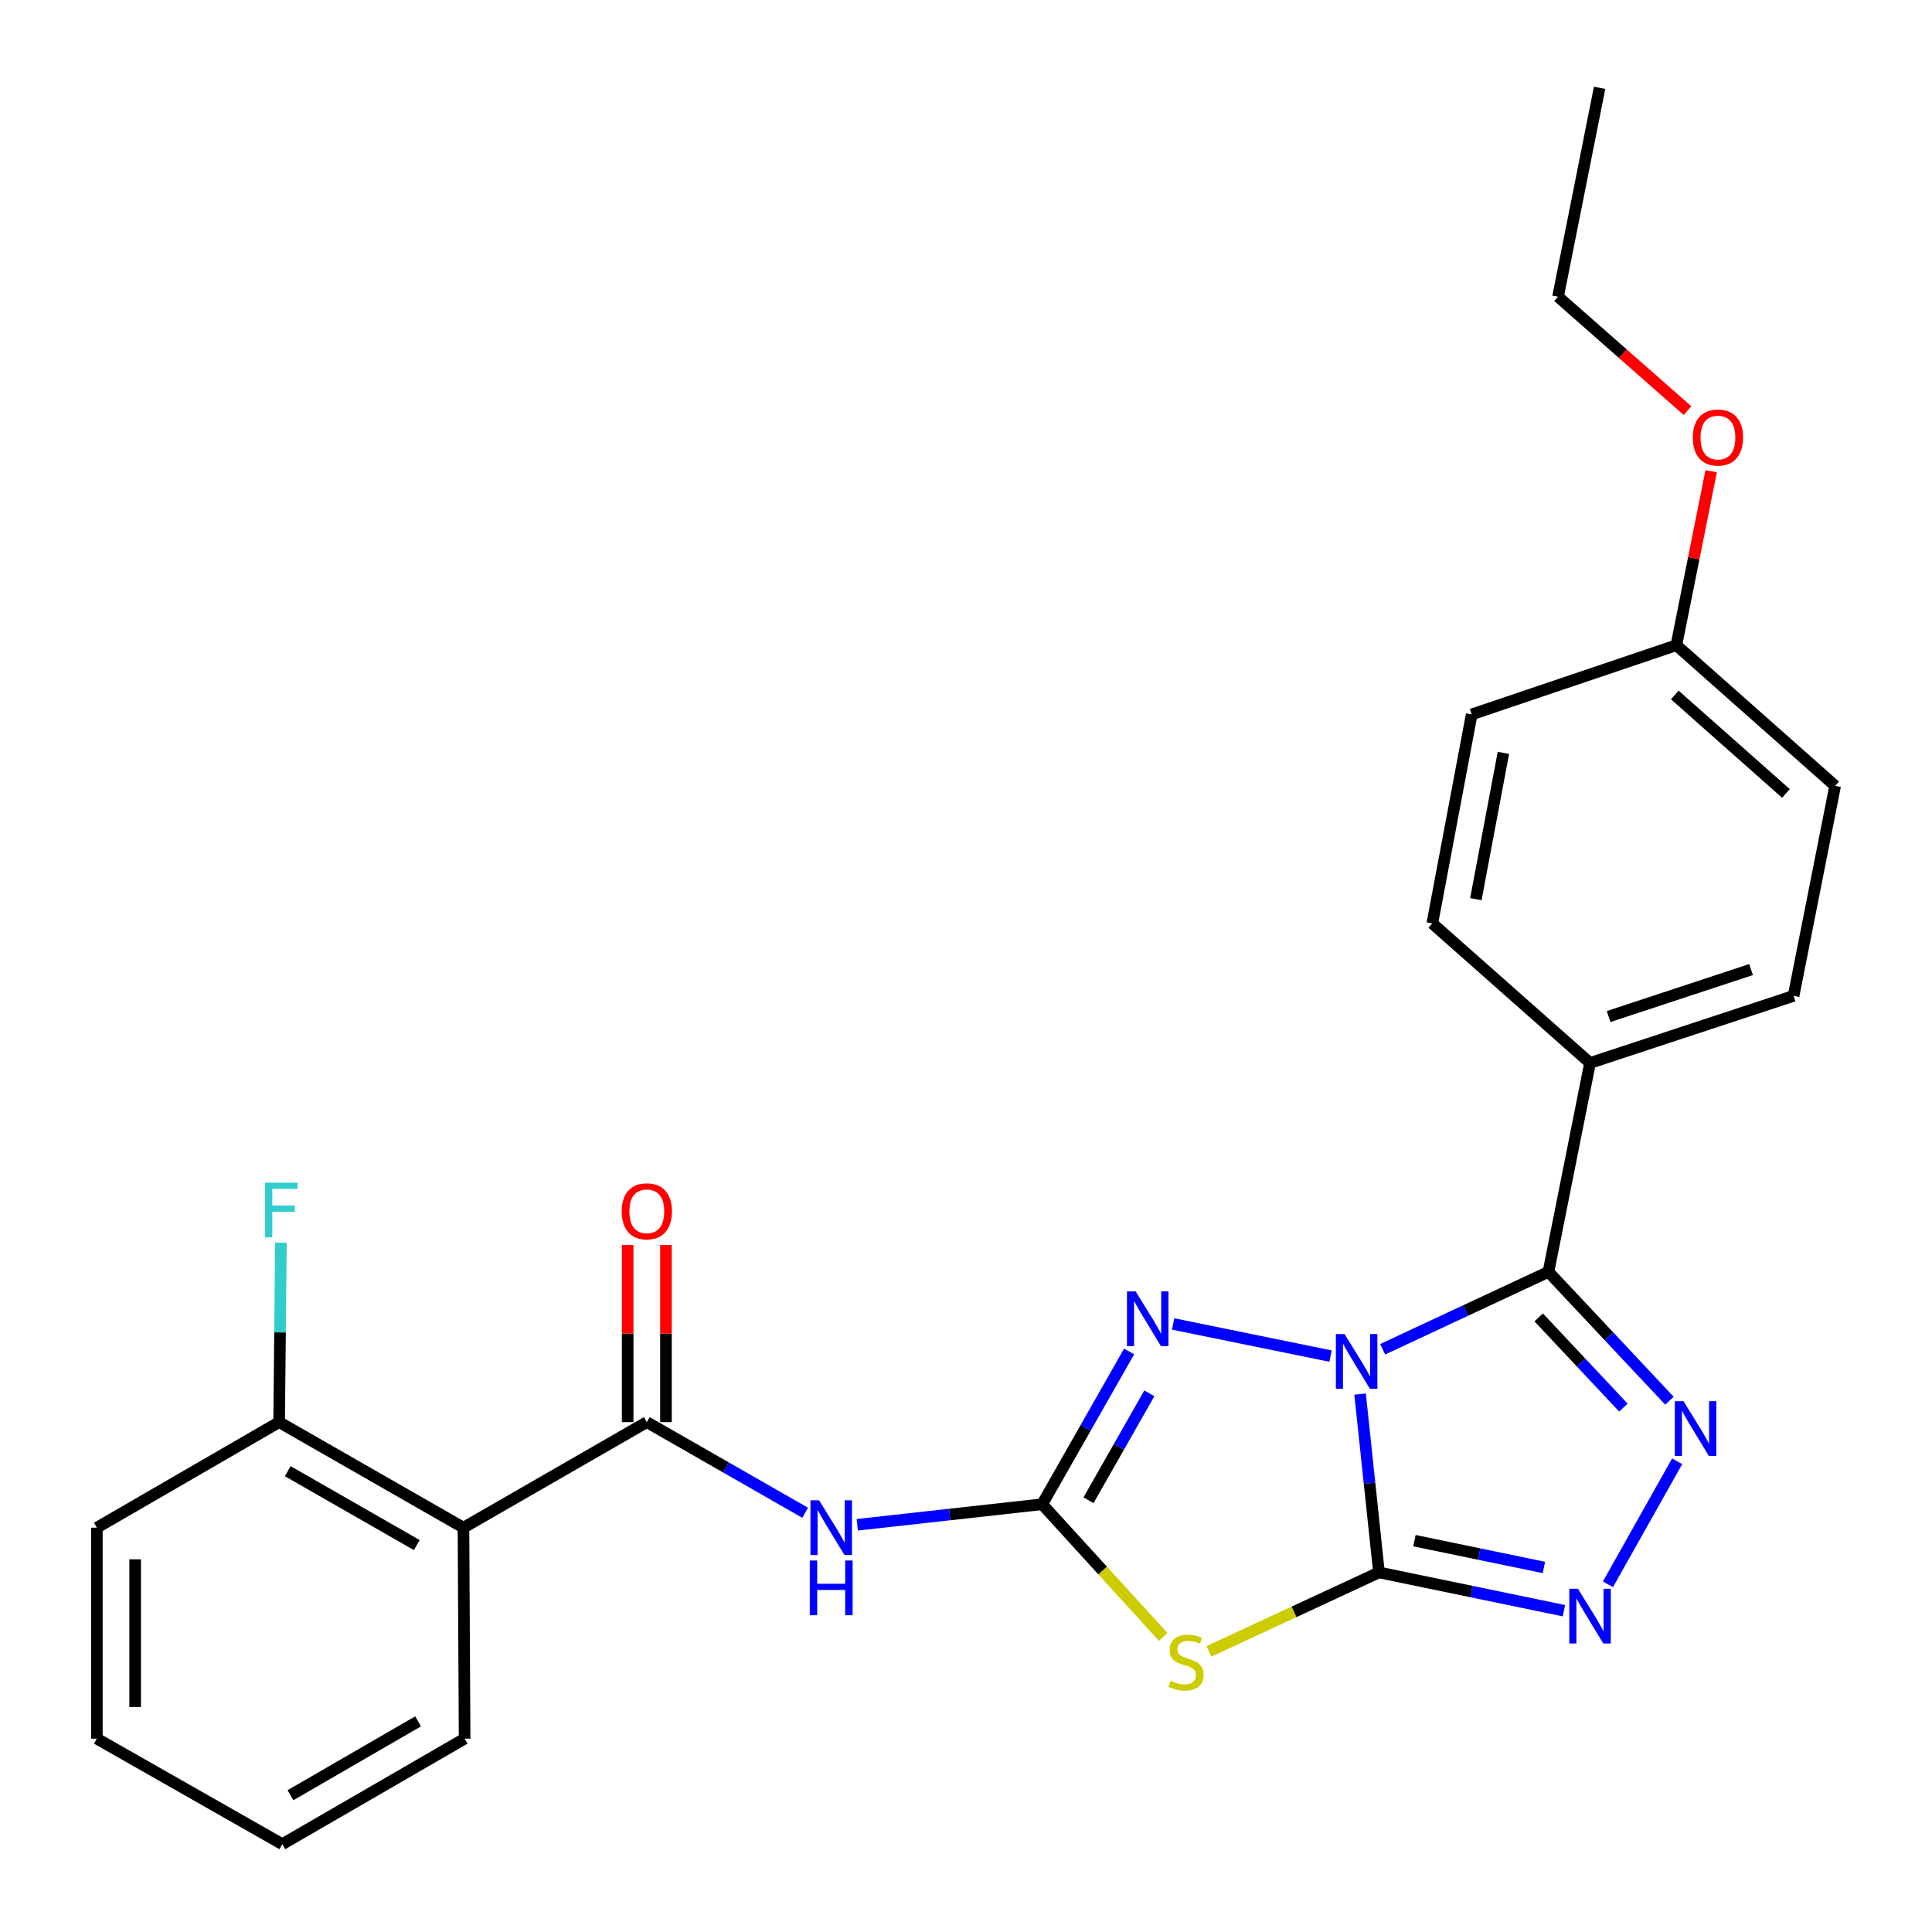 <?xml version='1.0' encoding='iso-8859-1'?>
<svg version='1.1' baseProfile='full'
              xmlns='http://www.w3.org/2000/svg'
                      xmlns:rdkit='http://www.rdkit.org/xml'
                      xmlns:xlink='http://www.w3.org/1999/xlink'
                  xml:space='preserve'
width='1000px' height='1000px' viewBox='0 0 1000 1000'>
<!-- END OF HEADER -->
<rect style='opacity:1.0;fill:#FFFFFF;stroke:none' width='1000' height='1000' x='0' y='0'> </rect>
<path class='bond-0' d='M 703.981,721.574 L 708.867,767.727' style='fill:none;fill-rule:evenodd;stroke:#0000FF;stroke-width:6px;stroke-linecap:butt;stroke-linejoin:miter;stroke-opacity:1' />
<path class='bond-0' d='M 708.867,767.727 L 713.752,813.879' style='fill:none;fill-rule:evenodd;stroke:#000000;stroke-width:6px;stroke-linecap:butt;stroke-linejoin:miter;stroke-opacity:1' />
<path class='bond-1' d='M 715.671,698.374 L 758.571,678.339' style='fill:none;fill-rule:evenodd;stroke:#0000FF;stroke-width:6px;stroke-linecap:butt;stroke-linejoin:miter;stroke-opacity:1' />
<path class='bond-1' d='M 758.571,678.339 L 801.471,658.305' style='fill:none;fill-rule:evenodd;stroke:#000000;stroke-width:6px;stroke-linecap:butt;stroke-linejoin:miter;stroke-opacity:1' />
<path class='bond-4' d='M 688.692,701.913 L 607.215,685.279' style='fill:none;fill-rule:evenodd;stroke:#0000FF;stroke-width:6px;stroke-linecap:butt;stroke-linejoin:miter;stroke-opacity:1' />
<path class='bond-3' d='M 713.752,813.879 L 669.743,834.314' style='fill:none;fill-rule:evenodd;stroke:#000000;stroke-width:6px;stroke-linecap:butt;stroke-linejoin:miter;stroke-opacity:1' />
<path class='bond-3' d='M 669.743,834.314 L 625.733,854.749' style='fill:none;fill-rule:evenodd;stroke:#CCCC00;stroke-width:6px;stroke-linecap:butt;stroke-linejoin:miter;stroke-opacity:1' />
<path class='bond-6' d='M 713.752,813.879 L 761.615,823.786' style='fill:none;fill-rule:evenodd;stroke:#000000;stroke-width:6px;stroke-linecap:butt;stroke-linejoin:miter;stroke-opacity:1' />
<path class='bond-6' d='M 761.615,823.786 L 809.477,833.694' style='fill:none;fill-rule:evenodd;stroke:#0000FF;stroke-width:6px;stroke-linecap:butt;stroke-linejoin:miter;stroke-opacity:1' />
<path class='bond-6' d='M 732.128,797.444 L 765.632,804.379' style='fill:none;fill-rule:evenodd;stroke:#000000;stroke-width:6px;stroke-linecap:butt;stroke-linejoin:miter;stroke-opacity:1' />
<path class='bond-6' d='M 765.632,804.379 L 799.136,811.314' style='fill:none;fill-rule:evenodd;stroke:#0000FF;stroke-width:6px;stroke-linecap:butt;stroke-linejoin:miter;stroke-opacity:1' />
<path class='bond-5' d='M 801.471,658.305 L 832.789,691.656' style='fill:none;fill-rule:evenodd;stroke:#000000;stroke-width:6px;stroke-linecap:butt;stroke-linejoin:miter;stroke-opacity:1' />
<path class='bond-5' d='M 832.789,691.656 L 864.107,725.007' style='fill:none;fill-rule:evenodd;stroke:#0000FF;stroke-width:6px;stroke-linecap:butt;stroke-linejoin:miter;stroke-opacity:1' />
<path class='bond-5' d='M 796.419,681.877 L 818.342,705.222' style='fill:none;fill-rule:evenodd;stroke:#000000;stroke-width:6px;stroke-linecap:butt;stroke-linejoin:miter;stroke-opacity:1' />
<path class='bond-5' d='M 818.342,705.222 L 840.264,728.568' style='fill:none;fill-rule:evenodd;stroke:#0000FF;stroke-width:6px;stroke-linecap:butt;stroke-linejoin:miter;stroke-opacity:1' />
<path class='bond-10' d='M 801.471,658.305 L 823.006,550.196' style='fill:none;fill-rule:evenodd;stroke:#000000;stroke-width:6px;stroke-linecap:butt;stroke-linejoin:miter;stroke-opacity:1' />
<path class='bond-2' d='M 539.428,778.591 L 561.929,739.053' style='fill:none;fill-rule:evenodd;stroke:#000000;stroke-width:6px;stroke-linecap:butt;stroke-linejoin:miter;stroke-opacity:1' />
<path class='bond-2' d='M 561.929,739.053 L 584.43,699.515' style='fill:none;fill-rule:evenodd;stroke:#0000FF;stroke-width:6px;stroke-linecap:butt;stroke-linejoin:miter;stroke-opacity:1' />
<path class='bond-2' d='M 563.402,776.532 L 579.153,748.855' style='fill:none;fill-rule:evenodd;stroke:#000000;stroke-width:6px;stroke-linecap:butt;stroke-linejoin:miter;stroke-opacity:1' />
<path class='bond-2' d='M 579.153,748.855 L 594.904,721.179' style='fill:none;fill-rule:evenodd;stroke:#0000FF;stroke-width:6px;stroke-linecap:butt;stroke-linejoin:miter;stroke-opacity:1' />
<path class='bond-7' d='M 539.428,778.591 L 491.571,783.909' style='fill:none;fill-rule:evenodd;stroke:#000000;stroke-width:6px;stroke-linecap:butt;stroke-linejoin:miter;stroke-opacity:1' />
<path class='bond-7' d='M 491.571,783.909 L 443.715,789.226' style='fill:none;fill-rule:evenodd;stroke:#0000FF;stroke-width:6px;stroke-linecap:butt;stroke-linejoin:miter;stroke-opacity:1' />
<path class='bond-27' d='M 539.428,778.591 L 570.743,812.925' style='fill:none;fill-rule:evenodd;stroke:#000000;stroke-width:6px;stroke-linecap:butt;stroke-linejoin:miter;stroke-opacity:1' />
<path class='bond-27' d='M 570.743,812.925 L 602.058,847.259' style='fill:none;fill-rule:evenodd;stroke:#CCCC00;stroke-width:6px;stroke-linecap:butt;stroke-linejoin:miter;stroke-opacity:1' />
<path class='bond-26' d='M 868.095,756.351 L 832.266,820.035' style='fill:none;fill-rule:evenodd;stroke:#0000FF;stroke-width:6px;stroke-linecap:butt;stroke-linejoin:miter;stroke-opacity:1' />
<path class='bond-8' d='M 416.739,783.003 L 375.765,759.547' style='fill:none;fill-rule:evenodd;stroke:#0000FF;stroke-width:6px;stroke-linecap:butt;stroke-linejoin:miter;stroke-opacity:1' />
<path class='bond-8' d='M 375.765,759.547 L 334.792,736.092' style='fill:none;fill-rule:evenodd;stroke:#000000;stroke-width:6px;stroke-linecap:butt;stroke-linejoin:miter;stroke-opacity:1' />
<path class='bond-9' d='M 334.792,736.092 L 239.884,790.725' style='fill:none;fill-rule:evenodd;stroke:#000000;stroke-width:6px;stroke-linecap:butt;stroke-linejoin:miter;stroke-opacity:1' />
<path class='bond-12' d='M 344.701,736.092 L 344.701,690.237' style='fill:none;fill-rule:evenodd;stroke:#000000;stroke-width:6px;stroke-linecap:butt;stroke-linejoin:miter;stroke-opacity:1' />
<path class='bond-12' d='M 344.701,690.237 L 344.701,644.383' style='fill:none;fill-rule:evenodd;stroke:#FF0000;stroke-width:6px;stroke-linecap:butt;stroke-linejoin:miter;stroke-opacity:1' />
<path class='bond-12' d='M 324.883,736.092 L 324.883,690.237' style='fill:none;fill-rule:evenodd;stroke:#000000;stroke-width:6px;stroke-linecap:butt;stroke-linejoin:miter;stroke-opacity:1' />
<path class='bond-12' d='M 324.883,690.237 L 324.883,644.383' style='fill:none;fill-rule:evenodd;stroke:#FF0000;stroke-width:6px;stroke-linecap:butt;stroke-linejoin:miter;stroke-opacity:1' />
<path class='bond-11' d='M 239.884,790.725 L 144.48,736.092' style='fill:none;fill-rule:evenodd;stroke:#000000;stroke-width:6px;stroke-linecap:butt;stroke-linejoin:miter;stroke-opacity:1' />
<path class='bond-11' d='M 215.725,799.728 L 148.942,761.485' style='fill:none;fill-rule:evenodd;stroke:#000000;stroke-width:6px;stroke-linecap:butt;stroke-linejoin:miter;stroke-opacity:1' />
<path class='bond-19' d='M 239.884,790.725 L 240.489,899.924' style='fill:none;fill-rule:evenodd;stroke:#000000;stroke-width:6px;stroke-linecap:butt;stroke-linejoin:miter;stroke-opacity:1' />
<path class='bond-13' d='M 823.006,550.196 L 928.352,515.458' style='fill:none;fill-rule:evenodd;stroke:#000000;stroke-width:6px;stroke-linecap:butt;stroke-linejoin:miter;stroke-opacity:1' />
<path class='bond-13' d='M 832.602,526.163 L 906.344,501.847' style='fill:none;fill-rule:evenodd;stroke:#000000;stroke-width:6px;stroke-linecap:butt;stroke-linejoin:miter;stroke-opacity:1' />
<path class='bond-14' d='M 823.006,550.196 L 741.366,477.958' style='fill:none;fill-rule:evenodd;stroke:#000000;stroke-width:6px;stroke-linecap:butt;stroke-linejoin:miter;stroke-opacity:1' />
<path class='bond-15' d='M 144.48,736.092 L 144.941,689.642' style='fill:none;fill-rule:evenodd;stroke:#000000;stroke-width:6px;stroke-linecap:butt;stroke-linejoin:miter;stroke-opacity:1' />
<path class='bond-15' d='M 144.941,689.642 L 145.403,643.192' style='fill:none;fill-rule:evenodd;stroke:#33CCCC;stroke-width:6px;stroke-linecap:butt;stroke-linejoin:miter;stroke-opacity:1' />
<path class='bond-21' d='M 144.48,736.092 L 50.134,790.725' style='fill:none;fill-rule:evenodd;stroke:#000000;stroke-width:6px;stroke-linecap:butt;stroke-linejoin:miter;stroke-opacity:1' />
<path class='bond-18' d='M 928.352,515.458 L 949.866,406.766' style='fill:none;fill-rule:evenodd;stroke:#000000;stroke-width:6px;stroke-linecap:butt;stroke-linejoin:miter;stroke-opacity:1' />
<path class='bond-17' d='M 741.366,477.958 L 761.746,369.782' style='fill:none;fill-rule:evenodd;stroke:#000000;stroke-width:6px;stroke-linecap:butt;stroke-linejoin:miter;stroke-opacity:1' />
<path class='bond-17' d='M 763.899,465.4 L 778.164,389.678' style='fill:none;fill-rule:evenodd;stroke:#000000;stroke-width:6px;stroke-linecap:butt;stroke-linejoin:miter;stroke-opacity:1' />
<path class='bond-16' d='M 867.686,333.966 L 761.746,369.782' style='fill:none;fill-rule:evenodd;stroke:#000000;stroke-width:6px;stroke-linecap:butt;stroke-linejoin:miter;stroke-opacity:1' />
<path class='bond-20' d='M 867.686,333.966 L 876.693,288.932' style='fill:none;fill-rule:evenodd;stroke:#000000;stroke-width:6px;stroke-linecap:butt;stroke-linejoin:miter;stroke-opacity:1' />
<path class='bond-20' d='M 876.693,288.932 L 885.699,243.899' style='fill:none;fill-rule:evenodd;stroke:#FF0000;stroke-width:6px;stroke-linecap:butt;stroke-linejoin:miter;stroke-opacity:1' />
<path class='bond-28' d='M 867.686,333.966 L 949.866,406.766' style='fill:none;fill-rule:evenodd;stroke:#000000;stroke-width:6px;stroke-linecap:butt;stroke-linejoin:miter;stroke-opacity:1' />
<path class='bond-28' d='M 866.872,359.721 L 924.398,410.68' style='fill:none;fill-rule:evenodd;stroke:#000000;stroke-width:6px;stroke-linecap:butt;stroke-linejoin:miter;stroke-opacity:1' />
<path class='bond-23' d='M 240.489,899.924 L 146.121,954.545' style='fill:none;fill-rule:evenodd;stroke:#000000;stroke-width:6px;stroke-linecap:butt;stroke-linejoin:miter;stroke-opacity:1' />
<path class='bond-23' d='M 216.406,890.965 L 150.348,929.2' style='fill:none;fill-rule:evenodd;stroke:#000000;stroke-width:6px;stroke-linecap:butt;stroke-linejoin:miter;stroke-opacity:1' />
<path class='bond-22' d='M 873.444,212.531 L 839.94,183.047' style='fill:none;fill-rule:evenodd;stroke:#FF0000;stroke-width:6px;stroke-linecap:butt;stroke-linejoin:miter;stroke-opacity:1' />
<path class='bond-22' d='M 839.94,183.047 L 806.436,153.564' style='fill:none;fill-rule:evenodd;stroke:#000000;stroke-width:6px;stroke-linecap:butt;stroke-linejoin:miter;stroke-opacity:1' />
<path class='bond-29' d='M 50.134,790.725 L 50.134,899.924' style='fill:none;fill-rule:evenodd;stroke:#000000;stroke-width:6px;stroke-linecap:butt;stroke-linejoin:miter;stroke-opacity:1' />
<path class='bond-29' d='M 69.952,807.104 L 69.952,883.544' style='fill:none;fill-rule:evenodd;stroke:#000000;stroke-width:6px;stroke-linecap:butt;stroke-linejoin:miter;stroke-opacity:1' />
<path class='bond-24' d='M 806.436,153.564 L 827.95,45.455' style='fill:none;fill-rule:evenodd;stroke:#000000;stroke-width:6px;stroke-linecap:butt;stroke-linejoin:miter;stroke-opacity:1' />
<path class='bond-25' d='M 146.121,954.545 L 50.134,899.924' style='fill:none;fill-rule:evenodd;stroke:#000000;stroke-width:6px;stroke-linecap:butt;stroke-linejoin:miter;stroke-opacity:1' />
<path  class='atom-0' d='M 695.931 690.509
L 705.211 705.509
Q 706.131 706.989, 707.611 709.669
Q 709.091 712.349, 709.171 712.509
L 709.171 690.509
L 712.931 690.509
L 712.931 718.829
L 709.051 718.829
L 699.091 702.429
Q 697.931 700.509, 696.691 698.309
Q 695.491 696.109, 695.131 695.429
L 695.131 718.829
L 691.451 718.829
L 691.451 690.509
L 695.931 690.509
' fill='#0000FF'/>
<path  class='atom-4' d='M 605.901 869.963
Q 606.221 870.083, 607.541 870.643
Q 608.861 871.203, 610.301 871.563
Q 611.781 871.883, 613.221 871.883
Q 615.901 871.883, 617.461 870.603
Q 619.021 869.283, 619.021 867.003
Q 619.021 865.443, 618.221 864.483
Q 617.461 863.523, 616.261 863.003
Q 615.061 862.483, 613.061 861.883
Q 610.541 861.123, 609.021 860.403
Q 607.541 859.683, 606.461 858.163
Q 605.421 856.643, 605.421 854.083
Q 605.421 850.523, 607.821 848.323
Q 610.261 846.123, 615.061 846.123
Q 618.341 846.123, 622.061 847.683
L 621.141 850.763
Q 617.741 849.363, 615.181 849.363
Q 612.421 849.363, 610.901 850.523
Q 609.381 851.643, 609.421 853.603
Q 609.421 855.123, 610.181 856.043
Q 610.981 856.963, 612.101 857.483
Q 613.261 858.003, 615.181 858.603
Q 617.741 859.403, 619.261 860.203
Q 620.781 861.003, 621.861 862.643
Q 622.981 864.243, 622.981 867.003
Q 622.981 870.923, 620.341 873.043
Q 617.741 875.123, 613.381 875.123
Q 610.861 875.123, 608.941 874.563
Q 607.061 874.043, 604.821 873.123
L 605.901 869.963
' fill='#CCCC00'/>
<path  class='atom-5' d='M 587.8 668.433
L 597.08 683.433
Q 598 684.913, 599.48 687.593
Q 600.96 690.273, 601.04 690.433
L 601.04 668.433
L 604.8 668.433
L 604.8 696.753
L 600.92 696.753
L 590.96 680.353
Q 589.8 678.433, 588.56 676.233
Q 587.36 674.033, 587 673.353
L 587 696.753
L 583.32 696.753
L 583.32 668.433
L 587.8 668.433
' fill='#0000FF'/>
<path  class='atom-6' d='M 871.368 725.246
L 880.648 740.246
Q 881.568 741.726, 883.048 744.406
Q 884.528 747.086, 884.608 747.246
L 884.608 725.246
L 888.368 725.246
L 888.368 753.566
L 884.488 753.566
L 874.528 737.166
Q 873.368 735.246, 872.128 733.046
Q 870.928 730.846, 870.568 730.166
L 870.568 753.566
L 866.888 753.566
L 866.888 725.246
L 871.368 725.246
' fill='#0000FF'/>
<path  class='atom-7' d='M 816.746 822.334
L 826.026 837.334
Q 826.946 838.814, 828.426 841.494
Q 829.906 844.174, 829.986 844.334
L 829.986 822.334
L 833.746 822.334
L 833.746 850.654
L 829.866 850.654
L 819.906 834.254
Q 818.746 832.334, 817.506 830.134
Q 816.306 827.934, 815.946 827.254
L 815.946 850.654
L 812.266 850.654
L 812.266 822.334
L 816.746 822.334
' fill='#0000FF'/>
<path  class='atom-8' d='M 423.968 776.565
L 433.248 791.565
Q 434.168 793.045, 435.648 795.725
Q 437.128 798.405, 437.208 798.565
L 437.208 776.565
L 440.968 776.565
L 440.968 804.885
L 437.088 804.885
L 427.128 788.485
Q 425.968 786.565, 424.728 784.365
Q 423.528 782.165, 423.168 781.485
L 423.168 804.885
L 419.488 804.885
L 419.488 776.565
L 423.968 776.565
' fill='#0000FF'/>
<path  class='atom-8' d='M 419.148 807.717
L 422.988 807.717
L 422.988 819.757
L 437.468 819.757
L 437.468 807.717
L 441.308 807.717
L 441.308 836.037
L 437.468 836.037
L 437.468 822.957
L 422.988 822.957
L 422.988 836.037
L 419.148 836.037
L 419.148 807.717
' fill='#0000FF'/>
<path  class='atom-13' d='M 321.792 626.973
Q 321.792 620.173, 325.152 616.373
Q 328.512 612.573, 334.792 612.573
Q 341.072 612.573, 344.432 616.373
Q 347.792 620.173, 347.792 626.973
Q 347.792 633.853, 344.392 637.773
Q 340.992 641.653, 334.792 641.653
Q 328.552 641.653, 325.152 637.773
Q 321.792 633.893, 321.792 626.973
M 334.792 638.453
Q 339.112 638.453, 341.432 635.573
Q 343.792 632.653, 343.792 626.973
Q 343.792 621.413, 341.432 618.613
Q 339.112 615.773, 334.792 615.773
Q 330.472 615.773, 328.112 618.573
Q 325.792 621.373, 325.792 626.973
Q 325.792 632.693, 328.112 635.573
Q 330.472 638.453, 334.792 638.453
' fill='#FF0000'/>
<path  class='atom-16' d='M 137.15 612.127
L 153.99 612.127
L 153.99 615.367
L 140.95 615.367
L 140.95 623.967
L 152.55 623.967
L 152.55 627.247
L 140.95 627.247
L 140.95 640.447
L 137.15 640.447
L 137.15 612.127
' fill='#33CCCC'/>
<path  class='atom-21' d='M 876.2 226.476
Q 876.2 219.676, 879.56 215.876
Q 882.92 212.076, 889.2 212.076
Q 895.48 212.076, 898.84 215.876
Q 902.2 219.676, 902.2 226.476
Q 902.2 233.356, 898.8 237.276
Q 895.4 241.156, 889.2 241.156
Q 882.96 241.156, 879.56 237.276
Q 876.2 233.396, 876.2 226.476
M 889.2 237.956
Q 893.52 237.956, 895.84 235.076
Q 898.2 232.156, 898.2 226.476
Q 898.2 220.916, 895.84 218.116
Q 893.52 215.276, 889.2 215.276
Q 884.88 215.276, 882.52 218.076
Q 880.2 220.876, 880.2 226.476
Q 880.2 232.196, 882.52 235.076
Q 884.88 237.956, 889.2 237.956
' fill='#FF0000'/>
</svg>
